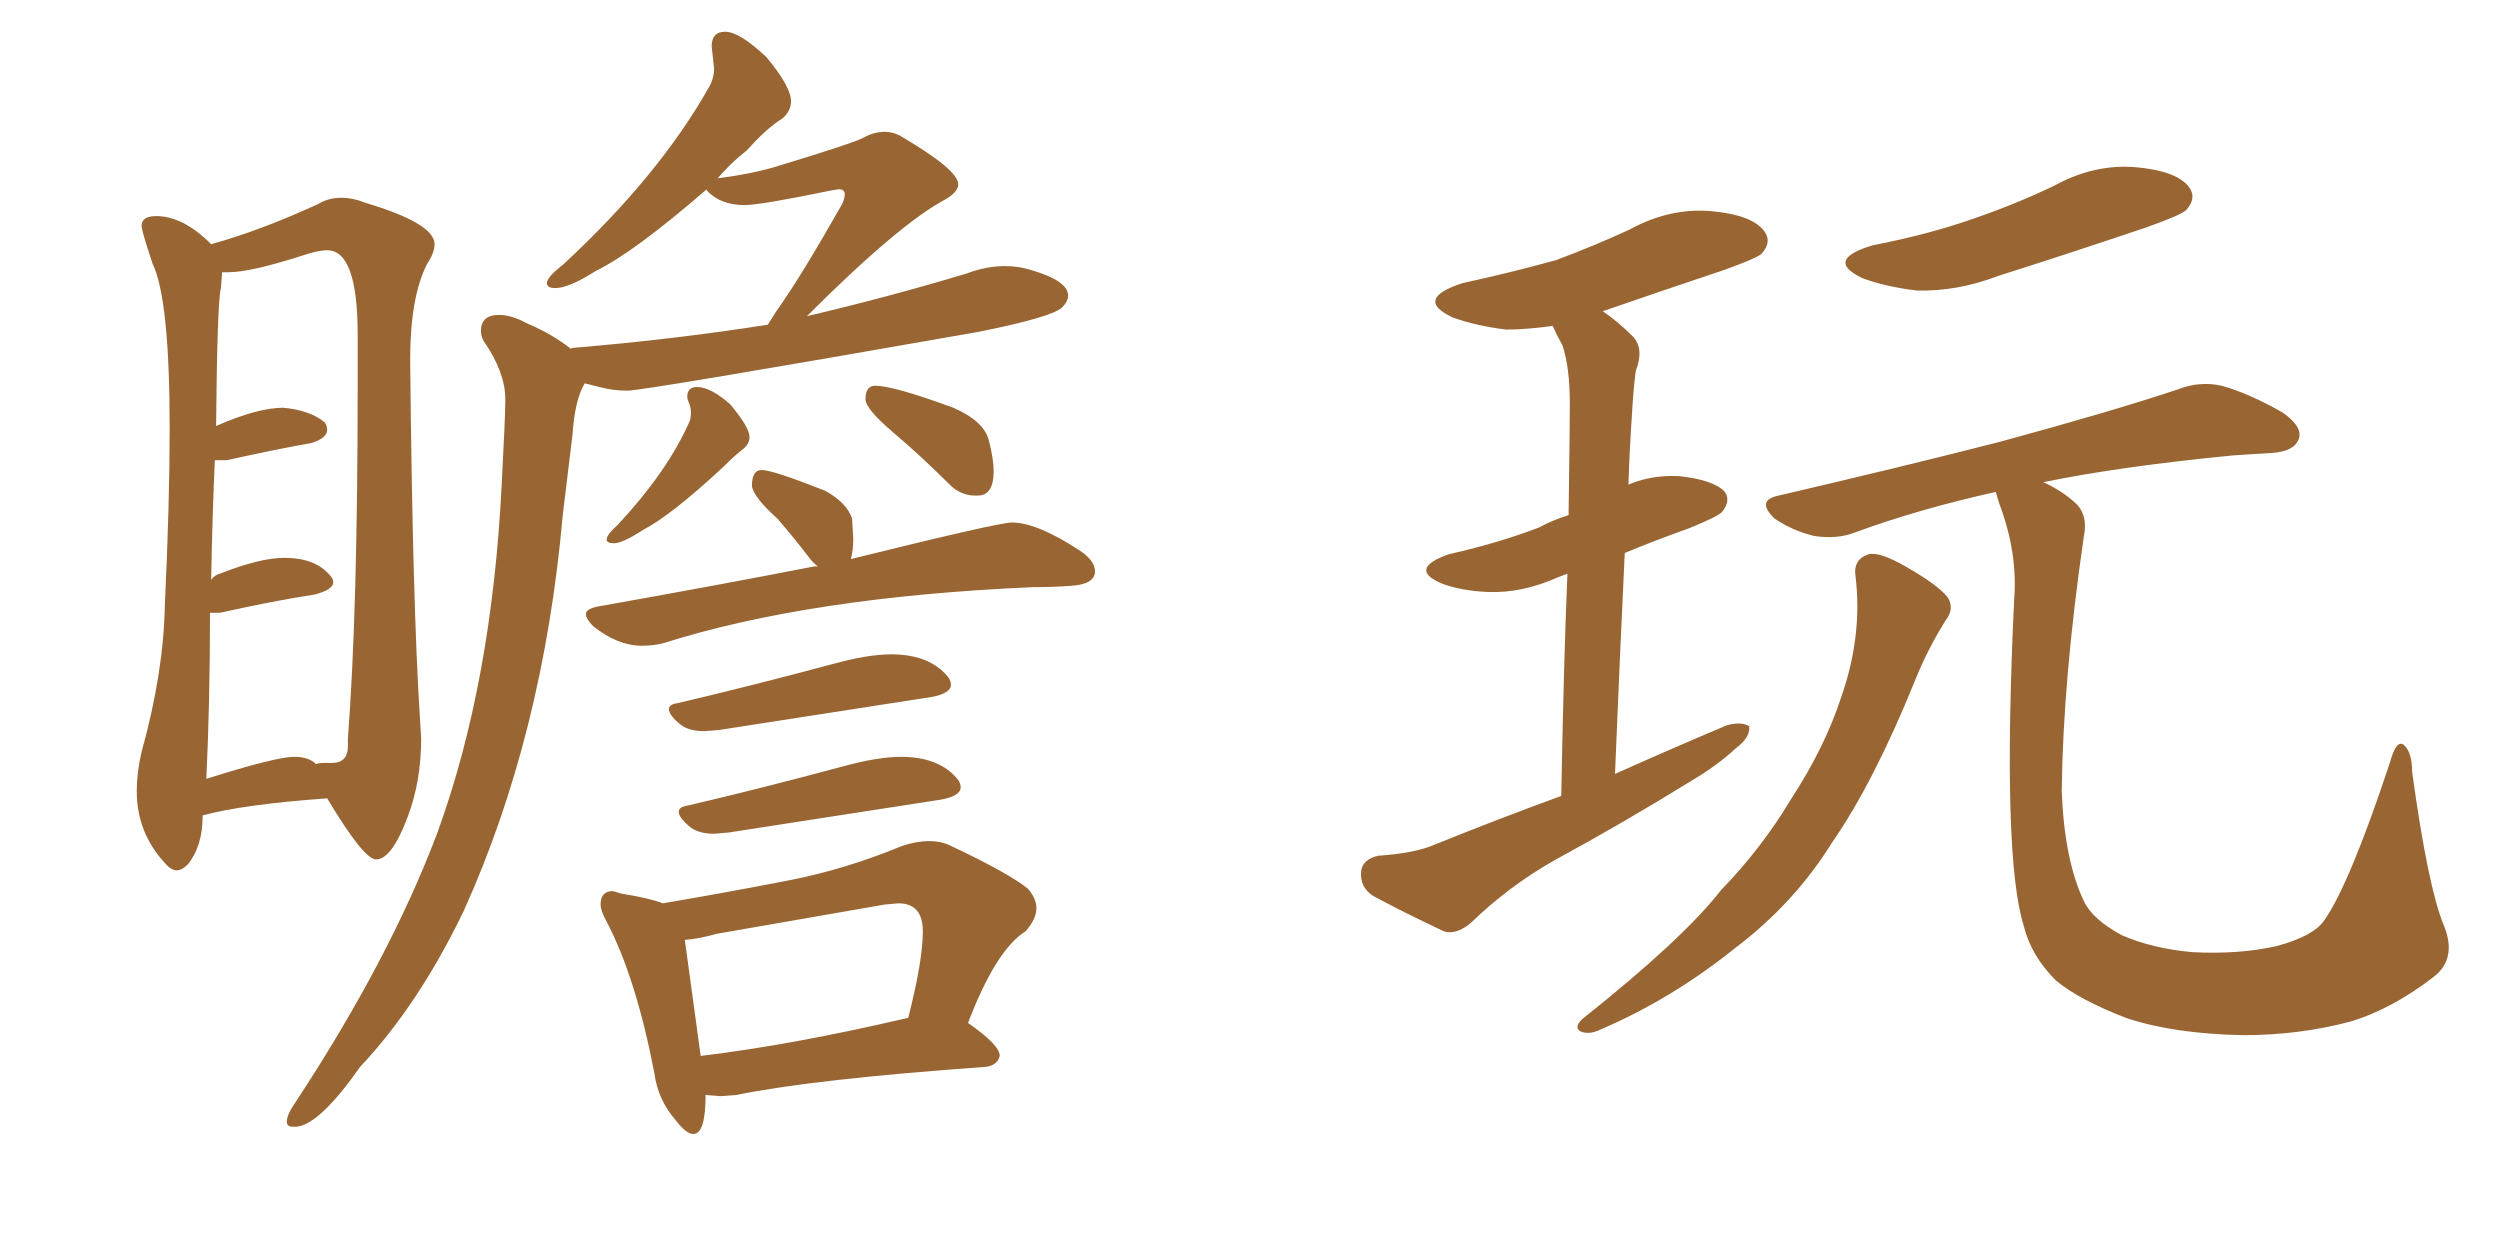 <svg xmlns="http://www.w3.org/2000/svg" xmlns:xlink="http://www.w3.org/1999/xlink" width="300" height="150"><path fill="#996633" padding="10" d="M21.24 104.44L21.24 104.44Q20.51 104.44 19.78 103.56L19.78 103.56Q16.41 99.90 16.41 94.92L16.41 94.92Q16.41 92.72 16.99 90.23L16.99 90.23Q19.63 80.71 19.78 72.66L19.78 72.66Q20.36 60.35 20.36 51.42L20.36 51.42Q20.36 35.89 18.31 31.64L18.31 31.64Q16.99 27.69 16.99 27.10L16.99 27.10Q16.99 25.93 18.75 25.93L18.75 25.93Q21.97 25.93 25.34 29.30L25.34 29.30Q31.20 27.69 38.23 24.46L38.23 24.46Q39.40 23.73 41.02 23.73L41.02 23.73Q42.33 23.73 43.80 24.32L43.80 24.32Q52.15 26.81 52.15 29.30L52.15 29.30Q52.15 30.32 51.27 31.64L51.27 31.64Q49.22 35.60 49.22 43.21L49.22 43.21Q49.51 72.51 50.39 86.13L50.39 86.13L50.54 88.62Q50.54 93.75 48.93 98.00L48.93 98.00Q47.02 103.13 45.12 103.13L45.12 103.13Q43.65 103.13 39.26 95.80L39.26 95.80Q29.15 96.53 24.32 97.85L24.32 97.85Q24.32 101.51 22.56 103.71L22.56 103.71Q21.83 104.44 21.24 104.44ZM24.76 93.46L24.76 93.46Q33.11 90.82 35.30 90.82L35.30 90.82Q37.06 90.82 37.94 91.70L37.94 91.70Q38.23 91.55 38.82 91.55L38.82 91.55L39.84 91.55Q41.75 91.55 41.75 89.50L41.75 89.50L41.75 88.62Q42.92 73.24 42.92 46.29L42.92 46.29L42.92 40.14Q42.92 30.03 39.26 30.03L39.26 30.03Q38.38 30.03 36.91 30.47L36.91 30.47Q30.18 32.67 27.39 32.67L27.39 32.67L26.66 32.67L26.51 34.57Q26.07 36.18 25.93 51.12L25.93 51.12Q30.91 48.93 33.98 48.93L33.98 48.93Q37.21 49.22 38.96 50.68L38.96 50.68Q39.26 51.12 39.26 51.56L39.26 51.56Q39.26 52.59 37.35 53.17L37.35 53.17Q33.11 53.91 27.25 55.22L27.25 55.22L25.78 55.22Q25.49 61.52 25.34 69.58L25.34 69.58Q25.78 68.99 26.37 68.85L26.37 68.85Q31.20 66.94 34.13 66.94L34.13 66.94Q37.79 66.94 39.55 68.99L39.55 68.99Q39.99 69.43 39.99 69.87L39.99 69.87Q39.99 70.75 37.79 71.34L37.79 71.34Q32.96 72.07 26.37 73.54L26.37 73.54L25.20 73.54Q25.20 84.23 24.76 93.46ZM83.20 136.08L83.20 136.08Q82.32 136.08 81.01 134.33L81.01 134.33Q78.96 131.98 78.52 128.76L78.52 128.76Q76.32 117.33 72.80 110.60L72.80 110.60Q72.07 109.28 72.07 108.54L72.07 108.54Q72.07 106.93 73.54 106.93L73.54 106.93L74.56 107.23Q78.08 107.81 79.54 108.40L79.54 108.40Q87.30 107.08 94.78 105.62L94.78 105.62Q101.51 104.30 108.25 101.51L108.25 101.51Q110.01 100.93 111.47 100.93L111.47 100.93Q112.79 100.93 113.82 101.37L113.82 101.37Q121.00 104.74 123.34 106.64L123.34 106.64Q124.37 107.81 124.37 108.98L124.37 108.98Q124.37 110.30 123.05 111.77L123.05 111.77Q119.53 113.96 116.16 122.75L116.16 122.75Q119.97 125.39 119.97 126.71L119.97 126.71Q119.68 127.88 118.21 128.03L118.21 128.03Q97.71 129.49 88.33 131.40L88.33 131.40L86.43 131.54L84.67 131.40Q84.67 136.08 83.20 136.08ZM82.18 112.79L84.08 126.71Q95.07 125.39 108.84 122.17L108.84 122.17L108.98 122.17Q110.74 115.28 110.74 111.77L110.74 111.77Q110.74 108.40 107.81 108.40L107.81 108.40L106.20 108.54L85.99 112.06Q83.94 112.65 82.18 112.79L82.18 112.79ZM87.45 99.90L85.69 100.05Q83.94 100.05 82.91 99.32L82.91 99.32Q81.45 98.14 81.45 97.41L81.45 97.41Q81.45 96.83 82.47 96.68L82.47 96.68Q91.26 94.63 101.07 91.99L101.07 91.99Q105.32 90.82 108.11 90.82L108.11 90.82Q112.79 90.82 114.99 93.60L114.99 93.60Q115.28 94.04 115.28 94.48L115.28 94.48Q115.28 95.51 112.94 95.95L112.94 95.95L87.45 99.90ZM86.28 87.60L84.52 87.74Q82.76 87.74 81.74 87.01L81.74 87.01Q80.27 85.84 80.27 85.11L80.27 85.11Q80.27 84.52 81.30 84.38L81.30 84.38Q90.09 82.32 99.90 79.69L99.90 79.69Q104.15 78.52 106.93 78.52L106.93 78.52Q111.62 78.52 113.82 81.30L113.82 81.30Q114.11 81.74 114.11 82.18L114.11 82.18Q114.11 83.20 111.77 83.64L111.77 83.64L86.28 87.60ZM77.05 77.49L77.05 77.49Q74.12 77.49 71.19 75.15L71.19 75.15Q70.31 74.27 70.31 73.68L70.31 73.68Q70.31 73.10 71.63 72.80L71.63 72.80Q85.69 70.31 97.71 67.97L97.71 67.97L98.14 67.97Q97.56 67.53 97.12 66.94L97.12 66.94Q95.21 64.45 93.31 62.26L93.31 62.26Q90.38 59.62 90.23 58.30L90.23 58.30Q90.23 56.40 91.41 56.40L91.41 56.40Q92.72 56.40 99.02 58.89L99.02 58.89Q101.66 60.35 102.25 62.26L102.25 62.26L102.39 64.60Q102.39 66.06 102.10 67.09L102.10 67.09Q119.82 62.70 121.44 62.70L121.44 62.70Q124.51 62.70 129.79 66.21L129.79 66.21Q131.40 67.38 131.40 68.55L131.40 68.55Q131.40 70.17 128.32 70.31L128.32 70.31Q126.27 70.46 123.93 70.46L123.93 70.46Q97.12 71.63 79.54 77.20L79.54 77.20Q78.37 77.49 77.05 77.49ZM117.33 59.47L117.33 59.47L117.04 59.47Q115.28 59.47 113.96 58.15L113.96 58.15Q110.60 54.79 107.23 51.93Q103.86 49.07 103.86 47.90L103.86 47.90Q103.86 46.29 105.03 46.29L105.03 46.29Q107.23 46.29 114.40 48.93L114.40 48.93Q118.07 50.54 118.65 52.81Q119.24 55.08 119.24 56.54L119.24 56.54Q119.24 59.47 117.33 59.47ZM73.68 65.19L73.68 65.19Q72.80 65.19 72.80 64.75L72.80 64.75Q72.80 64.16 74.12 62.99L74.12 62.99Q80.13 56.54 82.76 50.54L82.76 50.54Q82.91 50.10 82.91 49.51L82.91 49.51Q82.91 48.93 82.69 48.41Q82.47 47.90 82.47 47.61L82.47 47.61Q82.47 46.44 83.64 46.44L83.64 46.44Q85.25 46.44 87.60 48.49L87.60 48.49Q89.94 51.27 89.94 52.44L89.94 52.44Q89.94 53.32 89.06 53.98Q88.18 54.64 86.87 55.96L86.87 55.96Q80.57 61.82 77.20 63.57L77.20 63.57Q74.71 65.19 73.68 65.19ZM35.60 135.21L35.60 135.21L35.16 135.21Q34.42 135.21 34.42 134.62L34.42 134.62Q34.42 133.74 35.45 132.28L35.45 132.28Q46.73 115.14 52.44 100.05L52.44 100.05Q59.03 82.03 60.21 58.01L60.21 58.01Q60.64 49.95 60.64 47.90L60.64 47.90Q60.64 44.68 58.01 40.87L58.01 40.87Q57.71 40.28 57.71 39.70L57.71 39.70Q57.71 37.79 59.91 37.79L59.91 37.79Q61.38 37.79 63.28 38.82L63.28 38.82Q66.36 40.14 68.55 41.89L68.55 41.89Q68.55 41.75 68.70 41.75L68.70 41.75Q81.01 40.72 92.14 38.96L92.14 38.96L93.16 37.35Q96.09 33.25 101.07 24.46L101.07 24.46Q101.37 23.73 101.37 23.29L101.37 23.29Q101.37 22.71 100.63 22.71L100.63 22.71L99.76 22.85Q91.26 24.61 89.36 24.61L89.36 24.61Q86.43 24.61 84.81 22.85L84.81 22.85L84.81 22.71Q76.03 30.32 71.48 32.52L71.48 32.52Q68.26 34.57 66.65 34.57L66.65 34.57Q65.63 34.57 65.63 33.98L65.63 33.98Q65.63 33.25 67.53 31.79L67.53 31.79Q79.10 21.09 85.11 10.40L85.11 10.40Q85.69 9.38 85.69 8.20L85.69 8.20L85.40 5.57Q85.40 3.81 87.01 3.81L87.01 3.81Q88.77 3.81 91.99 6.88L91.99 6.88Q94.92 10.40 94.92 12.16L94.92 12.16Q94.92 13.33 93.90 14.21L93.90 14.21Q91.99 15.38 89.65 18.02L89.65 18.02Q87.60 19.63 86.13 21.39L86.13 21.39Q89.79 20.95 92.87 20.07L92.87 20.07Q102.54 17.14 103.71 16.48Q104.88 15.82 106.20 15.82L106.20 15.82Q107.08 15.82 107.96 16.26L107.96 16.26Q114.99 20.36 114.99 22.12L114.99 22.12Q114.99 23.00 113.53 23.88L113.53 23.88Q107.96 26.81 96.83 37.94L96.83 37.94Q106.79 35.60 116.02 32.81L116.02 32.81Q118.36 31.93 120.56 31.93L120.56 31.93Q122.17 31.93 123.63 32.37L123.63 32.37Q128.17 33.69 128.17 35.45L128.17 35.45Q128.17 36.18 127.44 36.91L127.44 36.91Q126.12 38.09 117.33 39.84L117.33 39.84Q77.20 46.88 75.29 46.88L75.29 46.88Q73.54 46.88 71.92 46.44L71.92 46.44L70.17 46.00Q68.99 47.90 68.70 52.15L68.70 52.15L67.53 61.82Q65.19 88.18 55.66 109.28L55.66 109.28Q50.24 120.56 43.21 128.03L43.21 128.03Q38.38 134.91 35.60 135.21ZM187.35 95.51L187.35 95.51Q187.65 79.10 188.09 68.85L188.09 68.85Q187.35 69.14 186.91 69.29L186.91 69.29Q182.67 71.19 178.56 71.04L178.56 71.04Q175.34 70.90 173.00 70.02L173.00 70.02Q168.90 68.26 173.88 66.50L173.88 66.50Q179.74 65.19 184.72 63.28L184.72 63.28Q186.33 62.40 188.23 61.82L188.23 61.82Q188.38 50.83 188.38 48.49L188.38 48.49Q188.38 44.09 187.50 41.46L187.50 41.46Q186.77 40.14 186.33 39.11L186.33 39.11Q183.11 39.55 180.76 39.55L180.76 39.55Q177.10 39.11 174.32 38.09L174.32 38.09Q169.63 35.89 175.49 33.98L175.49 33.98Q181.49 32.67 186.77 31.20L186.77 31.20Q191.46 29.44 195.56 27.54L195.56 27.54Q200.39 24.90 205.37 25.34L205.37 25.34Q210.21 25.78 211.67 27.69L211.67 27.69Q212.70 29.00 211.38 30.47L211.38 30.47Q210.64 31.05 206.98 32.37L206.98 32.37Q199.07 35.01 192.33 37.35L192.33 37.35Q194.09 38.53 196.00 40.43L196.00 40.43Q197.31 41.89 196.29 44.53L196.29 44.53Q196.00 46.73 195.85 49.51L195.85 49.51Q195.56 53.61 195.41 58.15L195.41 58.15Q198.19 56.98 201.42 57.13L201.42 57.13Q205.66 57.57 206.98 59.03L206.98 59.03Q207.71 60.06 206.69 61.38L206.69 61.38Q206.25 61.96 202.59 63.43L202.59 63.43Q198.49 64.89 194.97 66.36L194.97 66.36Q194.38 78.66 193.80 92.87L193.80 92.87Q200.68 89.79 207.28 87.01L207.28 87.01Q209.03 86.57 209.91 87.16L209.91 87.16Q210.06 88.48 208.30 89.79L208.30 89.79Q206.10 91.85 202.88 93.75L202.88 93.75Q194.82 98.73 186.47 103.27L186.47 103.27Q181.05 106.35 176.51 110.74L176.51 110.74Q174.76 112.21 173.29 111.77L173.29 111.77Q168.31 109.42 164.79 107.52L164.79 107.52Q163.18 106.49 163.33 104.59L163.33 104.59Q163.48 103.13 165.38 102.69L165.38 102.69Q169.78 102.39 172.12 101.37L172.12 101.37Q179.74 98.29 187.35 95.51ZM224.71 29.44L224.71 29.44Q231.45 28.13 236.87 26.22L236.87 26.22Q241.99 24.46 246.53 22.27L246.53 22.27Q251.37 19.63 256.35 20.07L256.35 20.07Q261.18 20.51 262.65 22.41L262.65 22.41Q263.67 23.73 262.35 25.20L262.35 25.20Q261.77 25.78 257.67 27.25L257.67 27.25Q248.58 30.32 239.79 33.11L239.79 33.11Q234.81 35.01 229.98 34.86L229.98 34.86Q226.32 34.42 223.54 33.40L223.54 33.40Q218.85 31.20 224.71 29.44ZM222.66 69.14L222.66 69.14Q222.36 67.09 224.27 66.50L224.27 66.50Q225.59 66.21 228.66 67.97L228.66 67.97Q232.76 70.31 233.79 71.78L233.79 71.78Q234.52 73.10 233.50 74.41L233.50 74.41Q231.30 77.93 229.83 81.59L229.83 81.59Q224.85 93.90 219.87 101.07L219.87 101.07Q215.33 108.40 208.15 113.82L208.15 113.82Q200.68 119.82 192.19 123.49L192.19 123.49Q190.72 124.22 189.70 123.78L189.70 123.78Q188.82 123.34 189.84 122.31L189.84 122.31Q202.00 112.65 206.54 106.79L206.54 106.79Q211.38 101.81 214.89 95.95L214.89 95.95Q218.99 89.65 220.90 83.79L220.90 83.79Q223.54 76.32 222.66 69.14ZM293.26 111.04L293.26 111.04L293.26 111.04Q294.87 114.99 292.09 117.19L292.09 117.19Q286.96 121.14 281.98 122.61L281.98 122.61Q275.83 124.22 269.24 124.22L269.24 124.22Q260.89 124.07 255.18 122.17L255.18 122.17Q249.46 119.97 246.68 117.63L246.68 117.63Q243.75 114.70 242.87 111.18L242.87 111.18Q240.23 102.83 241.70 71.92L241.70 71.92Q242.14 66.36 239.94 60.50L239.94 60.50Q239.65 59.62 239.50 59.03L239.50 59.03Q230.27 61.08 222.66 63.87L222.66 63.87Q220.46 64.75 217.68 64.31L217.68 64.31Q215.19 63.72 212.99 62.26L212.99 62.26Q210.64 60.06 213.43 59.47L213.43 59.47Q227.93 56.10 239.94 53.03L239.94 53.03Q253.42 49.37 261.33 46.73L261.33 46.73Q263.96 45.70 266.60 46.29L266.60 46.29Q269.82 47.17 273.93 49.51L273.93 49.51Q276.42 51.27 275.83 52.73L275.83 52.73Q275.24 54.20 272.61 54.35L272.61 54.35Q270.41 54.49 268.07 54.64L268.07 54.64Q254.44 55.96 245.21 57.86L245.21 57.86Q247.41 58.89 248.88 60.21L248.88 60.21Q250.63 61.67 250.05 64.45L250.05 64.45Q247.56 81.59 247.41 94.92L247.41 94.92Q247.71 103.13 250.05 108.11L250.05 108.11Q251.07 110.30 254.59 112.21L254.59 112.21Q258.25 113.82 263.09 114.26L263.09 114.26Q268.65 114.55 273.19 113.53L273.19 113.53Q277.59 112.35 278.91 110.45L278.91 110.45Q281.98 106.05 286.82 91.41L286.82 91.41Q287.55 88.77 288.43 89.36L288.43 89.36Q289.45 90.23 289.45 92.58L289.45 92.58Q291.36 106.49 293.26 111.04Z"/></svg>